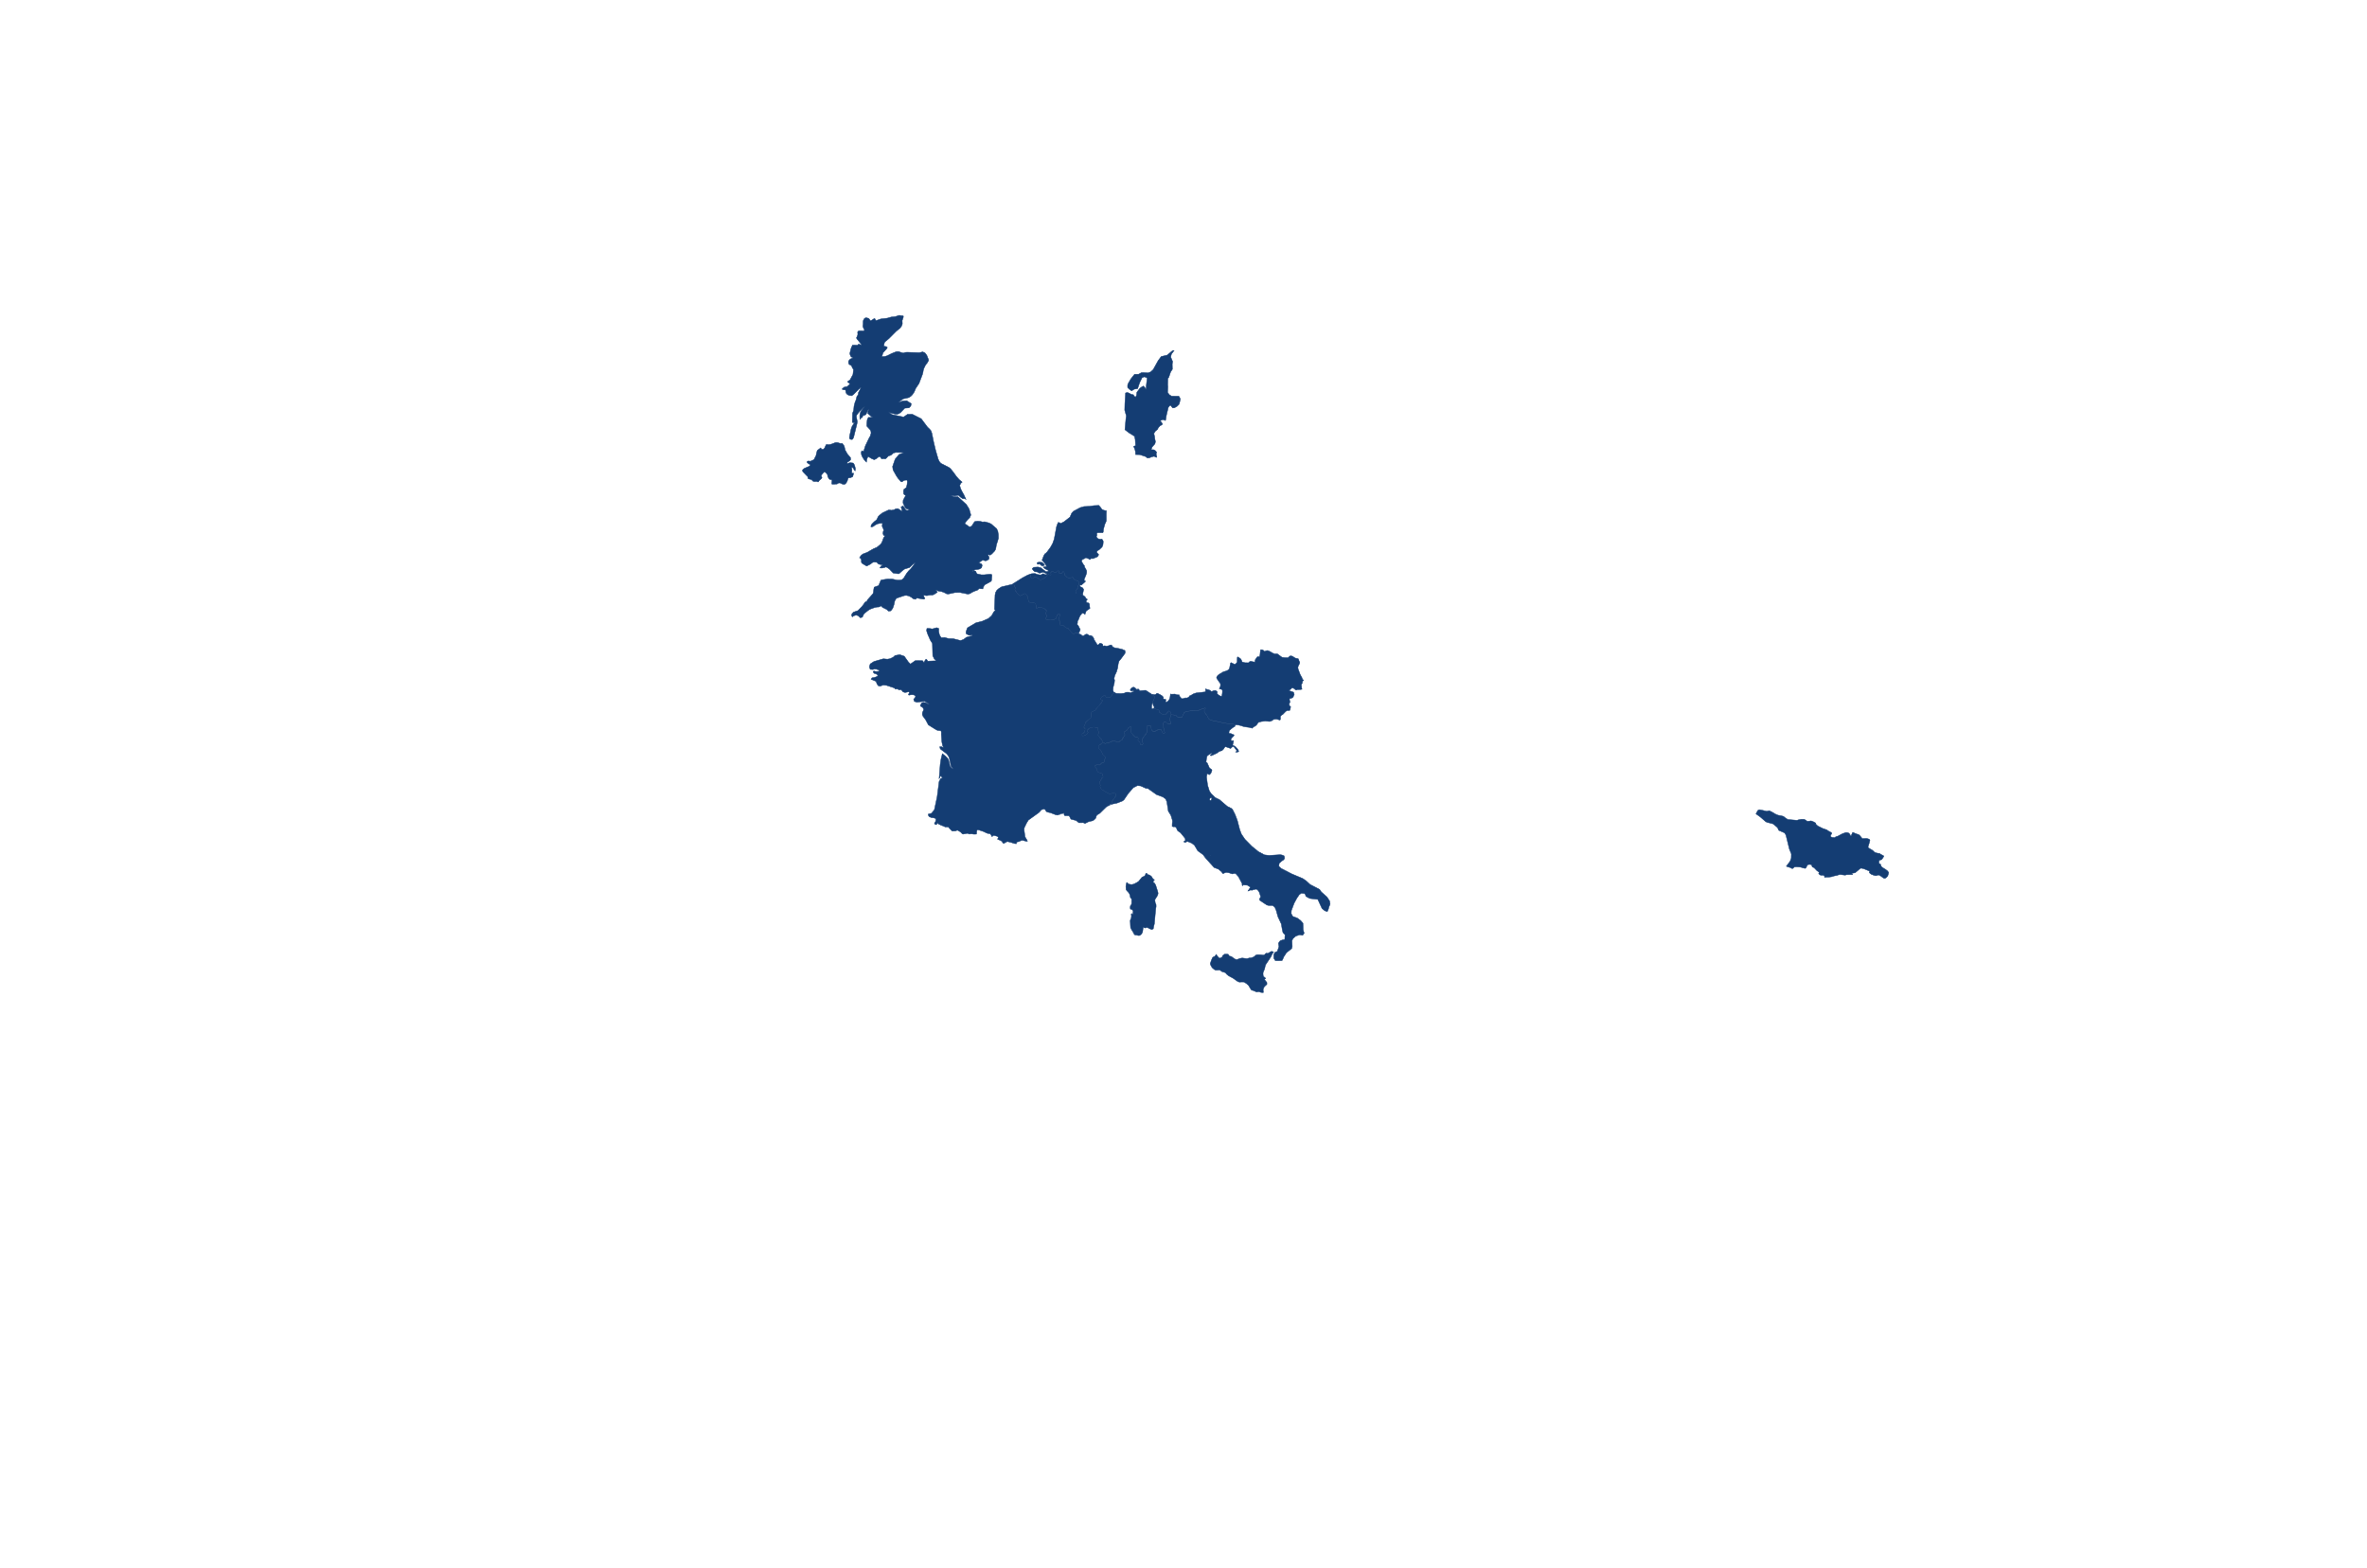 <?xml version="1.0" encoding="UTF-8"?> <svg xmlns="http://www.w3.org/2000/svg" width="1558" height="1032" viewBox="0 0 1558 1032" fill="none"><g clip-path="url(#clip0_69_1362)"><path d="M855.505 435.767L855.454 435.972L855.379 436.733L854.873 437.693L854.324 438.946L854.362 440.046L855.761 443.842L857.006 446.142L857.239 447.017L858.038 447.691L857.28 448.537L857.132 449.79L856.639 450.349L856.509 451.062L856.718 451.712L856.713 452.525L856.987 453.639L855.77 453.883L854.324 453.844L853.809 453.911L853.325 454.217L852.828 454.064L851.517 453.017L850.783 452.783L850.263 452.845L849.872 453.304L849.198 453.887L848.571 454.299L848.71 454.657L851.42 455.599L851.899 457.043L851.378 458.219L851.201 458.798L850.565 459.247L849.788 459.644L848.85 459.744L848.738 460.38L849.105 462.24L848.808 462.642L848.511 463.22L848.789 464.745L849.37 464.855L849.501 465.2L849.398 465.821L849.296 466.476L849.092 467.169L848.989 467.48L848.604 467.671L847.404 467.571L846.368 468.164L844.286 470.287L843.561 470.65L842.771 471.501L842.817 473.361L842.711 473.533L842.52 473.916L840.033 473.256L839.95 473.27L838.281 473.509L837.143 474.36L835.763 474.853L832.862 474.59L830.041 474.92L829.372 475.168L828.642 475.312L827.955 475.809L827.56 476.507L826.858 477.387L825.859 478.08L824.776 478.615L824.515 479.06L824.162 479.318L823.554 478.984L823.065 479.003L822.466 478.773L820.472 478.525L818.288 478.113L817.242 477.721L816.062 477.406L814.788 477.152L813.65 477.095L813.073 476.975L810.336 476.292L808.528 476.244L806.144 475.957L801.408 474.924L800.028 474.504L798.713 474.374L797.151 474.016L795.966 473.428L795.208 472.309L794.395 470.827L792.913 468.881L792.606 467.91L793.061 467.059L793.526 466.414L793.475 466.141L793.112 465.998L790.505 466.83L787.977 467.882L786.982 467.91L786.02 467.681L784.738 467.662L783.511 467.944L781.047 468.087L779.607 468.862L778.687 470.368L778.189 471.582L777.771 471.974L776.911 472.123L775.629 472.008L774.727 471.659L773.807 470.621L772.38 470.473L771.069 470.449L770.721 470.258L770.744 469.579L770.228 468.307L769.373 467.91L767.161 470.306L766.557 470.521L764.777 469.856L763.22 468.833L763.052 468.083L762.797 467.466L761.491 466.882L759.86 466.486H759.339L759.544 466.122L759.734 465.506L759.613 465.018L759.232 464.506L759.023 463.966L758.958 463.44L758.842 463.01L758.772 462.603L758.651 462.288L759.716 459.897L759.934 458.41L759.005 457.535L758.609 457.277L758.935 457.081L760.259 457.244L761.1 456.751L761.542 456.259L762.718 456.723L764.447 457.65L765.26 458.281L765.595 458.764L765.785 459.17L765.683 459.868L766.073 460.141L766.887 460.241L767.43 460.457L767.24 461.375L767.203 462.125L767.951 462.02L768.894 461.446L769.629 460.409L770.084 459.4L770.428 456.942L770.549 456.737L771.116 456.928L773.407 456.823L774.49 457.282L776.205 457.358L776.172 457.741L776.474 458.343L777.237 459.209L777.608 459.773L778.403 459.873L779.635 459.563L780.35 459.237L780.625 459.467L781.745 459.242L782.739 458.544L782.986 458.013L783.989 457.636L785.346 456.77L787.21 456.106L793.322 455.389L793.559 454.848L793.47 453.61L793.633 453.428L794.4 453.734L795.636 454.026L796.589 454.461L797.198 455.035L797.769 455.059L798.652 454.657L799.847 454.399L800.962 454.997L801.287 455.637L801.092 455.967L801.111 456.488L801.459 456.923L802.366 457.631L803.527 458.238L804.132 458.19L804.355 457.602L804.568 456.192L804.648 454.681L804.383 453.816L803.755 453.605L803.007 453.534L802.607 453.352L802.751 452.879L803.346 451.645L803.342 449.995L801.989 448.112L800.813 446.29L800.818 445.668L801.524 444.588L802.607 443.727L805.019 442.293L805.777 441.997L806.753 441.758L808.156 441.165L808.83 440.557L809.286 439.898L809.946 436.46L810.099 436.312L810.294 436.111L812.753 437.301L812.971 437.101L813.389 436.909L814.189 435.996L814.366 435.308L814.347 433.993L814.421 432.755L814.575 432.358L814.942 432.506L816.001 433.147L816.842 433.873L817.628 435.695L819.464 436.178L821.783 436.226L822.61 435.413L823.363 435.226L824.213 435.475L826.008 435.757L826.207 434.289L827.239 432.755L827.708 432.219L829.024 432.272L829.344 431.124L829.67 427.945L829.944 427.596L830.901 427.663L831.854 428.241L832.137 428.715L832.635 428.676L833.327 428.351L834.085 428.146L835.288 428.485L837.849 429.929L839.174 430.46L840.01 430.359L840.796 430.378L843.821 432.606L845.936 432.917L847.864 432.927L848.487 432.257L849.305 431.688L850.165 431.765L850.913 432.057L852.373 433.022L853.047 433.271L853.944 433.429L854.599 433.644L855.18 435.317L855.505 435.767Z" fill="#143D73" stroke="#143D73" stroke-width="0.3"></path><path d="M697.204 376.735L697.264 377.18L697.622 377.366L698.872 377.271L699.504 376.463L700.006 375.956L700.378 376.3L700.559 377.294L700.903 378.585L702.395 380.029L703.654 380.441L705.207 380.158L705.82 379.9L706.238 380.115L706.652 380.88L707.54 381.751L709.417 382.372L709.989 382.721L710.389 383.309L710.272 384.141L709.38 386.221L709.264 386.833L709.385 387.039L709.208 387.421L708.046 388.812L707.944 389.3L708.33 390.098L708.65 390.758L708.66 390.629L710.44 390.031L711.244 391.232L712.564 391.275L712.722 391.662L714.204 392.781L714.66 393.665L715.724 394.521L714.841 395.602L714.976 396.085L715.292 396.577L716.491 396.864L717.09 397.571L717.127 398.657L717.402 400.416L714.929 402.166L714.227 404.117L714.162 404.499L714.079 404.442L713.809 403.796L713.358 403.806L712.336 403.533L710.909 405.293L710.263 406.756L709.882 407.827L709.306 408.692L709.19 409.606L709.264 409.993L709.069 410.485L709.059 411.007L709.877 412.025L710.087 412.579L711.086 414.391L710.774 415.047L710.528 415.759L710.24 416.266L709.901 416.586L708.869 416.567L707.558 416.792L706.675 417.15H706.22L705.272 416.251L704.212 414.903L703.543 414.258L703.236 413.703L702.404 413.469L701.219 412.804L700.397 412.077L699.69 411.623L698.695 411.399L697.873 411.422L697.636 410.198L697.534 408.802L696.864 407.86L697.785 404.188L697.236 403.83L696.641 404.122L695.777 405.001L695.363 406.044L695.117 406.971L693.667 407.846L691.366 408.166L688.852 407.846L688.508 407.612L688.346 407.344V407.024L688.517 406.527L688.954 405.919L689.066 405.059L688.615 404.313L688.322 404.021L688.438 403.299L688.768 402.396L688.838 401.874L687.133 400.311L685.901 400.005L684.707 399.948L683.8 399.771L683.27 399.847L682.894 400.301L682.508 400.631L682.22 400.239L681.69 397.457L681.281 397.036L679.738 396.567L677.638 396.4L677.08 395.893L676.773 394.636L676.578 393.125L675.89 391.671L675.537 391.303L674.91 390.663L673.813 390.926L672.498 391.772L671.721 392.001L671.424 392.092L670.378 391.27L669.198 389.984L668.254 388.616L668.027 387.856L668.315 386.933L667.971 386.226L667.464 384.93L667.32 383.916L672.995 380.321L676.453 378.475L678.084 377.916L678.474 379.771L678.772 380.359L679.157 380.742L679.669 380.818L680.259 380.359L681.086 379.876L682.411 380.101L683.373 380.546L683.712 381.009L684.353 381.449L685.283 381.555L687.081 380.713L688.81 379.432L689.317 378.538L689.507 377.73L690.53 378.265L691.431 378.38L691.831 378.141L691.576 376.845L692.31 376.152L693.123 375.836L693.49 376.396L694.239 376.969L694.829 376.974L696.414 375.482L696.785 375.779L697.129 376.31L697.204 376.735Z" fill="#143D73" stroke="#143D73" stroke-width="0.3"></path><path d="M758.609 457.279L759.004 457.537L759.933 458.412L759.715 459.899L758.65 462.289L758.088 464.221L758.028 465.698L758.135 466.392L758.325 466.382L759.338 466.487H759.859L761.49 466.884L762.796 467.467L763.052 468.084L763.219 468.835L764.776 469.858L766.556 470.522L767.16 470.307L769.372 467.912L770.227 468.309L770.743 469.581L770.72 470.259L770.111 472.798L770.004 474.161L770.529 475.06L770.585 475.763L770.432 476.398L769.549 476.456L768.364 476.112L767.365 475.017L766.607 475.151L765.952 475.433L765.612 476.465L765.315 477.699L765.413 478.383L765.882 478.913L766.244 480.032L766.509 481.486L766.709 482.15L766.491 482.447L765.868 482.647L765.348 482.452L764.446 480.716L764.023 480.056L763.307 479.937L762.048 480.362L760.114 481.333L759.329 481.328L758.669 481.132L758.046 480.31L757.517 478.717L757.349 477.718L756.982 477.747L755.741 477.46L755.165 477.857L755.16 479.482L755.049 481.51L754.426 482.815L752.697 485.071L752.065 486.052L751.809 486.759L751.758 487.371L752.023 488.428L752.381 489.437L752.079 490.01L751.168 490.312L750.522 489.7L750.276 488.61L748.877 487.118L749.513 485.87L749.407 485.559L747.097 484.909L746.102 483.962L744.708 482.298L744.448 481.586L744.508 479.262L744.425 478.698L744.239 478.421L743.565 478.44L742.621 479.248L741.752 480.453L739.977 481.815L739.791 482.102L740.391 483.427L740.363 483.938L738.913 486.047L738.638 486.74L736.803 488.055L735.961 488.547L733.415 487.582L732.708 487.467L731.574 488.112L729.966 488.729L727.368 489.346L726.411 488.896L725.96 488.476L725.737 487.835L725.082 486.711L724.347 486.047L723.836 485.32L723.153 484.526L722.711 483.862L723.297 481.73L722.87 480.984L722.651 479.913L722.763 479.186L722.53 479.009L720.183 478.588L718.236 478.722L716.842 479.435L715.703 480.62L715.564 480.878L715.638 481.089L716.205 482.174L715.243 483.322L713.77 484.211L712.729 484.302L712.269 484.13L712.25 482.906L713.114 482.452L713.895 481.653L714.155 480.525L714.248 479.731L713.43 478.77L713.528 478.177L714.039 477.058L714.332 476.069L714.741 475.213L716.363 473.812L717.99 472.397L718.236 470.895L718.366 469.064L718.594 468.624L720.792 467.525L721.34 467.09L721.619 466.468L723.348 464.407L725.058 462.361L725.407 461.673L725.695 461.266V460.932L725.477 460.673L724.663 460.506L724.385 459.851L725.272 458.684L726.383 457.972L727.461 457.958L727.893 458.287L727.87 458.675L728.335 459.091L729.153 459.225L730.161 459.081L731.165 458.646L731.783 457.609L732.141 456.82L733.717 455.921L734.79 456.375L737.779 456.495L739.954 456.251L741.315 455.639H743.002L744.136 455.983L744.336 455.93L744.652 455.854L744.959 455.524L746.028 455.299L746.167 455.027L746.126 454.745L745.935 454.606L744.62 454.749L744.123 454.534L743.992 454.037L744.415 453.167L745.382 452.459L746.2 452.287L746.79 452.478L748.226 453.788L748.575 453.831L748.775 453.597L749.072 453.463L749.569 453.722L750.127 454.534L750.225 454.659L753.436 454.372H754.156L756.336 455.801L758.609 457.279Z" fill="#143D73" stroke="#143D73" stroke-width="0.3"></path><path d="M671.723 392.005L672.5 391.77L673.815 390.929L674.912 390.661L675.539 391.307L675.892 391.675L676.58 393.128L676.775 394.639L677.082 395.896L677.64 396.403L679.736 396.57L681.283 397.034L681.692 397.455L682.222 400.238L682.51 400.63L682.896 400.305L683.277 399.846L683.807 399.774L684.713 399.951L685.908 400.008L687.139 400.314L688.84 401.882L688.775 402.399L688.445 403.302L688.329 404.024L688.622 404.316L689.073 405.062L688.966 405.922L688.529 406.525L688.352 407.022V407.343L688.515 407.61L688.863 407.844L691.378 408.16L693.678 407.844L695.128 406.965L695.375 406.037L695.784 404.995L696.648 404.115L697.243 403.819L697.791 404.177L696.871 407.854L697.545 408.791L697.643 410.187L697.884 411.411L698.707 411.387L699.701 411.612L700.408 412.062L701.23 412.788L702.416 413.458L703.247 413.692L703.549 414.247L704.223 414.892L705.283 416.24L706.231 417.139H706.691L707.574 416.785L708.885 416.56L709.917 416.58L710.358 417.263L711.376 417.579L711.734 417.832L712.133 418.306L712.812 418.497L713.63 418.306L714.225 417.679L715.02 417.392L715.819 417.488L716.279 417.832L717.153 418.344L717.645 418.234L718.635 418.55L719.63 419.544L720.048 420.538L720.155 421.084L720.583 421.676L722.251 424.344L722.781 424.473L723.362 424.072L723.738 423.498L724.282 423.383L725.156 423.651L725.718 423.952L725.988 425.104L726.178 425.324L726.555 425.076L727.228 425.023L728.307 425.305L729.785 424.98L730.97 424.497L731.574 424.516L732.55 425.86L733.665 426.362L736.119 426.768L738.754 427.399L739.791 427.911L740.497 428.164L740.571 429.938L740.358 430.206L737.732 433.754L736.626 435.021L736.063 436.823L735.678 439.587L734.901 442.202L733.74 444.679L733.317 446.534L733.633 447.767L733.433 449.703L732.722 452.338L732.601 454.322L733.075 455.661L733.73 455.933L732.155 456.832L731.797 457.621L731.179 458.659L730.175 459.094L729.166 459.237L728.348 459.103L727.884 458.687L727.907 458.3L727.475 457.97L726.401 457.98L725.29 458.692L724.403 459.859L724.677 460.509L725.495 460.681L725.709 460.939V461.274L725.421 461.675L725.077 462.364L723.362 464.41L721.633 466.471L721.354 467.092L720.806 467.528L718.607 468.627L718.38 469.067L718.254 470.898L718.008 472.4L716.377 473.81L714.755 475.211L714.35 476.067L714.058 477.056L713.551 478.175L713.449 478.768L714.271 479.729L714.174 480.523L713.913 481.651L713.137 482.45L712.273 482.904L712.291 484.128L712.752 484.3L713.793 484.209L715.266 483.32L716.228 482.172L715.661 481.087L715.591 480.877L715.731 480.618L716.869 479.433L718.264 478.72L720.211 478.586L722.558 479.007L722.79 479.184L722.679 479.911L722.897 480.982L723.32 481.732L722.739 483.86L723.18 484.525L723.864 485.323L724.375 486.05L725.109 486.714L725.764 487.838L725.988 488.474L724.937 489.573L723.162 490.606L722.962 491.271L722.985 492.022L723.185 492.614L724.166 493.375L725.221 495.091L725.89 496.621L727.354 498.084L727.712 498.519L727.619 498.882L727.233 499.504L726.731 501.579L726.132 501.904L725.462 502.038L723.65 503.554L722.841 503.367L721.693 503.386L720.852 503.884L720.945 504.825L721.684 505.686L722.116 506.623L722.293 507.599L723.111 508.32L724.263 508.751L724.923 508.779L725.351 509.038L725.611 509.372L726.108 511.457L725.811 511.978L725.188 512.198L724.816 513.054L724.077 514.311L723.659 515.32L724.124 516.209L724.319 516.869L724.073 517.548L724.403 518.6L725.277 519.642L727.651 521.105L729.859 522.296L730.542 522.492L733.526 521.727L734.018 521.794L734.381 522.702L734.539 523.314L734.204 524.232L733.382 525.528L732.508 526.537L731.978 527.392L732.09 528.172L732.122 529.204L731.411 529.51L731.388 529.31L731.095 529.133L730.844 529.233L730.649 529.458L730.621 529.855L729.106 530.515L728.06 531.198L723.929 535.272L721.995 536.462L721.614 537.179L721.219 538.518L720.085 539.666L719.091 540.211L716.632 540.77L714.16 541.984L713.044 541.459L710.163 541.516L708.364 540.053L704.907 539.125L703.782 536.988L702.206 536.85L701.175 536.916L700.557 536.591L700.399 535.86L700.385 535.157L699.292 535.482H698.456L697.959 535.764L697.568 536.089L697.103 535.884L696.834 535.956L696.857 536.367L695.853 536.472L694.761 536.218L691.903 535.114L691.466 534.942L689.481 534.516L688.682 534.072L688.032 532.977L687.539 532.633L687.246 532.427L685.396 532.982L684.755 533.842L683.756 534.851L676.896 539.785L675.641 541.846L674.191 544.872L674.08 546.283L674.702 550.777L676.097 553.129L676.273 553.674L675.497 553.679L674.201 553.383L673.127 553.019L672.1 553.22L671.115 553.708L670.25 554.004L669.628 554.086L669.214 554.368L669.014 554.927L668.977 555.319L667.885 555.224L665.361 554.42L663.093 553.866L661.759 554.497L660.904 555.085L660.305 554.994L659.844 554.372L659.538 553.765L658.65 553.206L656.642 552.369L656.745 551.968L657.089 551.403L657.079 551.054L656.693 550.538L654.844 549.983L653.97 549.845L653.417 550.227L653.017 550.696L651.99 548.975L651.256 548.621L650.15 548.563L648.881 548.037L647.561 547.363L644.359 546.288L643.481 546.159L643.127 546.331L642.89 546.976L642.765 548.793L642.63 548.994L641.143 549.056L639.312 548.802L638.471 548.927L637.722 548.932L637.016 548.449L633.851 548.998L633.326 548.731L632.564 547.913L631.709 547.249L631.049 546.909L630.482 546.517L629.97 546.455L629.19 546.833L628.111 546.995L627.219 546.947L626.74 547L624.733 544.982L624.44 544.432L623.441 544.279L622.204 544.256L619.053 542.946L617.617 542.243L617.408 541.822L617.427 541.483L617.181 541.559L616.739 542.157L616.507 542.644L616.2 542.735L615.749 542.659L615.331 542.381L615.075 542.028L615.349 541.411L615.833 540.603L616.033 539.723L615.986 538.934L615.191 538.427L614.02 538.217L613.16 538.155L612.045 537.705L611.515 537.38L611.004 536.5L610.985 535.86L613.109 535.296L615.019 532.977L616.832 524.524L618.143 514.44L619.114 512.528L620.341 512.002L619.351 510.606L618.733 511.313L618.472 512.064L618.147 512.442L618.877 503.095L619.397 499.652L620.285 496.038L622.102 497.472L623.608 498.93L624.384 500.192L625.369 504.381L626.118 505.26L627.233 506.14L626.792 505.179L626.025 504.443L624.826 498.854L624.073 497.262L622.902 495.923L619.128 493.097L618.788 492.547L618.603 491.467L619.853 491.515L620.931 492.041L620.806 491.438L620.485 490.807L619.983 488.507L619.565 483.119L619.62 482.196L619.435 481.058L618.226 480.805L617.26 480.762L616.219 480.312L611.078 477.119L609.322 473.81L607.523 471.362L607.091 470.291L607.119 469.206L608.053 466.911L607.23 465.457L606.426 465.171L605.729 464.449L606.361 463.249L606.886 462.479L607.941 462.273L609.322 462.527L610.632 463.225L611.659 463.411L608.624 461.542L603.698 462.173L602.634 461.934L601.741 461.518L601.388 460.141L602.09 459.524L602.722 458.376L602.006 457.573L601.077 457.267L599.618 457.282L598.256 457.525L597.912 457.062L598.744 455.78L598.037 455.312L597.094 455.532L595.728 455.795L594.422 455.393L593.186 453.935L592.367 453.944L591.805 454.126L590.973 453.562L590.095 453.423L589.467 453.61L588.636 452.773L583.505 451.09L581.293 450.884L579.262 451.645L578.141 451.382L577.319 450.292L576.631 448.465L573.359 447.055L574.005 446.127L575.53 445.907L577.282 445.267L577.914 444.439L576.543 443.478L575.53 443.239L575.111 442.895L574.684 442.03L575.288 441.633L575.716 441.843L576.952 441.968L579.062 441.757L578.276 440.882L577.458 440.686L577.082 440.466L575.362 440.371L574.582 440.672L572.825 440.557L572.444 439.615L572.258 438.802L572.802 436.995L575.274 435.374L581.437 433.6L584.086 433.859L585.921 433.538L588.124 432.42L589.096 431.459L592.228 430.894L595.203 431.913L597.945 435.757L599.255 437.057L602.467 434.801L607.249 434.868L608.234 436.139L608.634 435.068L609.512 433.811L610.214 434.385L610.572 435.164L615.619 434.944L616.414 434.719L615.057 433.806L613.951 431.616L613.718 423.522L612.319 421.251L610.716 417.612L609.977 415.446L609.907 414.696L610.153 413.61L612.124 413.668L613.648 413.945L616.553 413.128L617.947 413.687L617.864 415.38L618.291 417.512L618.775 418.545L619.514 419.716L621.851 419.611L624.375 420.299L627.568 420.405L632.229 421.59L634.214 420.902L636.138 419.434L639.8 418.468L640.093 417.961L637.983 418.162L636.049 417.23L635.789 416.221L636.012 415.313L636.798 413.218L642.403 409.905L646.418 408.925L650.61 407.094L652.72 405.215L654.114 402.781L654.565 402.246L655.146 401.796L654.607 400.921L654.969 391.55L655.36 389.853L656.178 388.462L657.423 387.386L659.31 386.219L666.267 384.608L667.299 383.953L667.443 384.967L667.95 386.262L668.298 386.97L668.006 387.893L668.233 388.653L669.177 390.02L670.352 391.307L671.403 392.129L671.723 392.005Z" fill="#143D73" stroke="#143D73" stroke-width="0.3"></path><path d="M551.235 291.271L553.075 291.859L554.446 291.85L555.664 293.557L556.314 296.244L557.834 298.893L559.823 301.187L559.902 302.588L559.191 303.339L557.709 304.271L557.713 305.271L558.694 304.769L559.54 304.539L561.575 304.759L562.286 305.773L562.779 307.288L563.039 308.531L562.863 309.88L562.314 309.449L561.757 308.244L561.138 307.69L560.418 307.389L560.743 309.048L560.613 311.261L560.925 311.467L561.891 311.505L561.255 313.762L559.93 314.374L558.392 314.603L558.02 315.402L557.741 316.43L556.937 317.96L555.878 318.825L554.567 318.648L553.284 317.964L552.164 317.826L551.383 318.232L550.877 318.61L550.384 318.543L548.976 318.686L547.651 318.658L547.461 318.06L547.689 316.262L547.391 315.775L546.127 315.526L545.658 315.096L544.928 313.853L544.784 313.269L544.682 312.466L543.91 311.429L542.976 310.683L542.428 310.645L541.336 311.859L540.434 313.088L540.75 313.705L541.043 314.513L540.555 315.096L539.072 316.425L538.84 316.941L538.44 317.223L537.734 316.855L535.972 316.941L535.164 316.707L534.22 315.727L531.92 315.072L531.534 313.499L531.092 313.202L528.485 310.501L528.137 309.597L528.476 309.057L529.447 308.24L532.714 306.882L533.23 306.337L533.337 305.854L532.375 305.304L531.511 304.692L531.218 304.295L531.195 303.946L531.687 303.492L532.673 303.458L533.453 303.664L534.071 303.258L535.159 302.847L535.889 302.33L536.516 300.996L537.181 299.796L537.25 299.146L537.831 296.856L538.152 296.287L540.216 294.785L540.736 295.608L541.754 295.809L542.665 295.053L543.757 292.667L544.514 292.519L545.351 292.715L546.996 292.414L549.915 291.3L551.235 291.271ZM593.824 210.977L593.936 213.071L593.783 213.707L593.471 214.491L592.486 215.949L589.893 218.029L585.147 222.791L582.34 225.143L581.955 226.272L581.745 227.84L583.423 228.15L584.074 228.681L583.674 229.475L581.188 232.234L580.458 234.72L582.364 234.629L583.934 234.151L587.062 232.602L590.004 231.449L591.417 231.402L594.164 232.32L594.786 232.348L595.953 231.923L597.133 231.846L605.118 232.133L607.339 231.593L608.808 232.238L610.035 233.845L611.201 236.805L611.164 237.297L610.458 238.64L609.156 240.323L608.036 242.637L607.711 243.881L607.493 245.243L607.139 246.501L604.913 252.381L602.743 255.623L601.776 257.918L600.582 259.74L599.429 260.887L598.202 261.652L594.652 262.465L593.657 263.048L592.472 264.048L591.226 264.545L592.686 264.482L594.131 263.928L596.766 263.727L599.796 265.64L599.513 267.203L598.295 268.437L595.525 268.633L592.937 271.372L591.77 272.214L590.534 272.63L588.991 272.505L586.189 271.774L584.962 271.009L586.068 272.257L587.327 272.907L594.619 274.442L595.061 274.279L597.384 272.663L600.484 272.639L606.382 275.613L608.078 277.884L610.513 281.121L611.838 282.383L612.795 283.526L613.386 285.233L614.529 290.855L615.835 296.315L617.541 302.196L618.317 303.822L619.334 304.96L624.484 307.57L625.632 308.436L627.63 310.941L629.559 313.604L631.353 315.646L633.291 317.295L632.352 318.151L631.711 319.494L632.194 321.316L632.979 323.052L634.527 325.825L635.893 328.842L635.391 328.388L634.862 328.139L634.137 328.215L633.43 328.072L632.124 327.125L630.869 325.963L628.374 326.432L626.989 326.222L625.785 326.255L628.067 326.924L630.563 326.972L636.065 332.026L637.924 335.009L639.03 338.935L638.278 340.694L637.106 341.832L636.014 343.128L634.987 344.596L638.041 346.742L638.7 346.68L639.374 346.379L640.025 345.647L641.117 343.864L641.68 343.233L643.58 343.003L645.174 343.142L646.759 343.539L648.158 343.415L650.97 344.18L652.415 344.868L655.998 347.962L656.775 349.654L657.132 351.834L657.174 354.244L656.57 356.438L655.878 358.418L655.45 360.966L655.148 361.884L654.725 362.601L652.829 364.605L651.569 365.427L651.04 365.069L650.468 365.116L650.408 365.599L651.007 366.618L651.012 367.846L649.892 368.755L648.753 369.142L646.848 368.659L644.203 370.352L646.104 371.222L646.49 372.145L646.016 373.765L644.821 374.487L643.492 374.808L642.135 374.884L641.01 375.281L639.932 376.046L641.284 375.644L642.223 375.998L642.814 377.356L643.348 377.748L645.997 378.327L647.633 378.322L650.793 377.992L652.313 377.997L652.852 378.245L652.861 379.369L652.629 382.123L652.211 382.692L648.023 384.996L647.164 386.603L646.927 387.573L644.477 387.401L643.329 388.429L641.345 389.113L639.811 389.835L638.31 390.748L637.074 391.021L631.743 389.935L628.522 390.026L624.158 390.973L623.034 390.815L621.351 389.911L619.623 389.299L617.638 389.032L615.923 388.19L616.992 389.801L614.617 391.355L613.52 391.661L612.382 391.613L610.058 392.034L607.897 391.805L608.222 392.904L608.799 393.865L608.329 394.281L607.836 394.386L603.737 393.665L603.157 393.798L602.65 394.468L601.158 394.109L599.708 392.986L598.17 392.225L596.552 391.867L595.27 391.991L589.985 393.77L588.931 395.548L588.401 398.068L587.638 400.301L586.393 402.017L584.91 402.242L583.516 401.051L580.867 399.741L579.965 398.852L579.677 398.8L579.38 399.115L578.339 399.517L577.265 399.536L575.606 399.89L572.72 400.956L571.553 401.678L569.048 403.672L568.537 404.221L567.626 406.225L566.237 406.578L564.963 405.297L563.513 404.848L561.984 405.283L561.059 405.966L560.627 405.412L560.613 404.274L561.729 402.916L564.708 401.888L567.324 399.215L568.607 397.585L569.118 396.662L569.746 396.074L570.564 395.854L570.987 394.836L574.616 390.734L574.914 389.792L575.095 388.099L575.392 386.469L578.348 385.412L579.761 381.975L580.151 381.702L584.274 381.071L587.332 381.124L590.371 381.798L591.928 381.86L593.49 381.626L594.717 380.693L596.813 377.327L597.993 375.84L599.346 374.497L600.61 372.962L602.659 370.113L601.274 371.097L599.601 372.656L598.63 373.56L595.544 374.468L594.215 375.396L591.886 377.485L591.44 377.657L587.927 377.155L585.315 374.444L583.646 373.335L582.958 373.206L582.243 373.536L580.718 373.875L579.166 373.818L579.961 372.561L581.039 371.858L578.622 371.37L577.948 370.987L577.182 370.103L575.285 369.955L574.384 370.18L572.859 371.346L570.452 372.584L567.547 370.868L566.98 370.117L566.994 368.659L566.558 367.502L565.753 367.096L566.781 365.59L568.026 364.586L570.759 363.586L574.9 361.21L577.223 360.196L579.38 358.447L580.272 357.376L580.918 355.908L581.56 354.11L582.475 352.642L581.587 352.293L581.188 351.189L581.295 350.065L581.704 349.066L581.337 347.813L580.681 346.503L580.718 345.48L580.895 344.385L579.231 344.443L577.572 344.787L576.066 345.561L574.607 346.613L573.31 346.809L573.329 345.968L573.891 344.925L575.36 343.434L576.931 342.195L577.488 341.254L577.93 340.159L578.711 339.279L580.765 337.615L584.701 335.741L585.287 335.631L586.83 335.851L588.35 335.564L589.679 334.89L591.003 334.746L593.987 336.692L593.099 333.68L594.415 332.958L596.32 335.684L597.026 335.97L598.523 335.574L597.947 335.115L597.273 335.086L596.39 334.675L595.646 333.8L594.41 331.017L594.48 329.363L595.311 327.642L596.232 326.054L595.46 325.739L594.842 325.132L594.666 323.539L594.907 322.129L596.562 320.886L597.05 318.992L597.254 316.903L596.98 315.942L595.335 316.095L594.535 316.487L593.82 317.104L593.085 317.066L591.054 314.752L589.897 312.997L587.82 309.277L587.527 307.044L589.186 302.215L591.752 299.112L594.772 298.027L594.187 297.822L589.581 297.779L588.061 298.161L586.653 299.433L585.858 299.825L585.022 299.968L584.26 300.599L583.516 301.474L582.74 302.038L581.202 301.89L580.458 302.077L579.924 301.57L579.473 300.733L578.887 300.508L578.232 300.767L576.847 301.895L575.443 302.56L573.747 301.847L571.521 300.518L571.084 301.006L570.591 302.239L570.308 304.157L568.728 302.488L567.385 300.255L566.929 298.85L566.897 297.262L567.626 296.645L568.421 297.209L569.602 293.437L571.953 288.503L572.785 287.054L573.366 285.156L573.269 283.913L572.753 282.861L570.564 280.471L570.591 278.515L570.824 276.306L571.419 274.977L571.67 274.724L574.574 274.757L573.44 274.069L571.182 272.066L571.224 271.353L571.753 269.493L571.507 269.68L571.024 270.54L570.099 272.62L569.537 273.103L567.938 273.595L567.645 274.614L567.389 274.882L566.595 274.996L566.348 275.948L566.172 276.01L565.944 274.987L565.921 273.285L566.237 271.716L566.841 270.488L569.183 267.691L568.045 268.556L565.461 271.143L564.141 272.84L563.788 273.414L563.681 273.897L563.685 274.451L564.276 277.42L564.104 278.793L561.877 287.805L561.454 288.704L561.069 289.172L560.702 289.282L559.605 289.11L559.117 288.436L559.122 287.676L559.326 286.533L560.251 282.264L560.651 281.073L561.245 279.964L562.556 278.023L562.523 277.894L561.65 278.276L561.278 278.152L561.008 277.765L561.18 271.975L561.891 270.062L562.156 267.275L562.77 264.879L563.481 263.129L564.025 260.887L564.838 259.888L565.056 258.358L565.972 256.699L566.678 254.963L566.297 255.135L561.775 259.649L560.623 260.466L559.052 260.246L557.853 259.74L556.914 258.673L556.496 256.622L555.338 256.57L554.348 256.216L554.358 255.939L555.636 254.82L557.685 254.437L559.605 252.64L557.899 251.425L558.043 251.038L559.53 250L561.422 246.515L561.803 243.297L560.901 241.782L560.576 240.787L558.768 239.678L558.466 238.258L558.675 237.459L559.266 236.68L560.153 236.078L561.548 235.494L560.283 234.873L559.809 234.137L559.451 233.07L559.419 232.454L560.074 229.7L560.455 228.562L561.204 227.108L564.587 227.19L564.977 226.549L565.363 226.525L567.092 227.113L566.836 226.482L564.006 223.016L563.75 222.356L564.559 220.482L564.615 219.645L564.499 218.751L564.731 218.067L565.628 217.747L568.361 217.775L569.035 217.46L568.728 216.551L568.091 215.356L567.966 214.352L568.114 213.463L568.147 211.67L568.272 210.876L568.923 209.686L569.458 209.332L570.122 209.126L571.623 209.523L572.195 210.001L572.855 211.134L573.338 211.044L575.206 209.81L575.769 209.633L576.536 211.063L579.728 209.925L584.018 209.418L586.597 208.667L589.312 208.395L591.844 207.539L594.531 207.931L594.624 208.428L594.484 209.117L593.824 210.977Z" fill="#143D73" stroke="#143D73" stroke-width="0.3"></path><path d="M813.075 476.978L812.81 478.092L812.257 478.369L811.29 479.019L810.184 479.909L809.153 480.908L808.874 481.993L809.157 482.701L809.436 482.945L809.813 482.73L810.361 482.864L811.049 483.251L812.197 483.629L812.229 484.001L811.988 484.479L811.095 485.326L810.291 486.282L810.212 486.865L810.31 487.291L810.589 487.549L811.779 487.434L811.955 487.783L811.374 490.236L811.555 490.652L812.601 491.044L813.363 491.632L814.79 493.181L815.357 494.434L814.967 494.855L814.07 495.06L813.34 494.955L814.167 494.2L812.146 491.446L811.23 491.45L810.017 492.617L806.643 491.436L805.997 491.914L805.518 492.846L804.347 494.004L802.688 494.51L800.838 495.782L798.891 496.681L797.404 497.36L796.549 497.24L797.906 495.773L797.329 495.744L795.526 496.781L794.49 497.656L794.155 499.129L793.853 501.548L794.643 502.189L796.028 505.373L797.734 506.731L797.404 508.027L796.953 509.05L795.921 509.934L795.066 509.279L794.541 509.294L794.146 511.364L794.885 516.867L796.075 520.711L797.255 522.384L799.918 524.981L802.735 526.348L807.8 530.704L810.58 532.081L811.309 532.826L812.992 536.169L814.446 540.017L816.012 546.032L817.128 548.982L819.377 552.31L824.043 557.053L828.286 560.509L832.237 562.642L835.318 563.015L842.61 562.546L843.879 562.747L845.226 563.321L845.547 564.798L845.055 565.793L843.521 566.825L841.959 568.255L841.787 570.201L843.247 571.568L850.283 575.188L857.477 578.204L859.717 579.739L862.315 582.125L868.585 585.395L869.644 586.983L873.455 590.392L875.18 593.017L875.509 595.048L874.687 597.109L874.306 598.558L873.66 599.987L872.038 599.447L870.193 597.975L867.414 591.979L862.343 591.372L861.293 590.927L859.49 589.894L859.383 589.211L858.937 588.36L858.476 588.073L856.538 587.882L855.195 588.857L853.615 591.166L851.821 594.48L850 599.323L849.897 601.274L850.887 603.162L853.843 604.214L856.125 605.892L857.631 607.642L857.738 611.854L858.412 614.24L857.422 615.593L855.502 615.244L852.946 616.105L851.133 617.644L850.381 619.107L850.576 622.894L850.204 624.333L846.77 627.049L844.966 629.822L844.516 630.969L843.828 632.27L839.491 632.318L838.465 630.706L838.427 628.311L839.171 626.834L840.765 626.14L841.838 623.061L841.499 620.833L842.127 619.844L842.717 619.146L843.93 618.734L845.645 618.342L845.817 615.22L844.478 613.8L844.009 611.806L843.386 608.115L841.179 603.387L839.998 599.156L839.073 597.061L837.67 595.966L835.137 595.981L833.877 595.67L829.397 592.715L829.086 592.266L829.114 591.477L829.857 590.286L829.355 588.675L828.825 587.15L827.947 585.849L826.985 585.171L824.968 585.587L824.262 585.907L822.988 585.797L821.989 586.375L821.431 586.395L823.002 584.104L822.579 583.564L821.027 582.622L818.917 582.479L818.331 582.364L817.988 582.952L817.579 582.632L817.62 581.609L815.171 577.009L813.526 575.13L812.694 574.796L811.193 575.192L808.679 574.37L807.178 574.188L806.35 574.389L805.114 574.987L804.491 574.59L804.273 573.973L801.991 572.056L799.142 570.971L793.598 564.836L791.897 562.537L788.397 559.998L786.185 556.288L784.372 554.925L781.737 553.83L781.128 553.969L780.338 554.38L779.715 554.437L779.223 553.954L779.725 553.457L780.287 553.232L780.069 551.808L777.066 548.107L775.31 546.912L774.812 546.176L774.445 545.167L774.069 544.502L773.237 544.12L772.526 544.187L771.545 543.933L771.578 542.145L771.773 540.773L771.624 539.606L770.667 536.532L769.012 533.921L768.036 527.653L767.283 525.879L765.452 524.536L761.321 523.025L755.562 518.956L754.345 518.885L750.882 517.297L748.735 517.025L745.947 518.45L742.559 522.361L739.812 526.41L738.813 527.194L735.267 528.571L732.134 529.226L732.102 528.194L731.99 527.414L732.52 526.558L733.394 525.55L734.198 524.278L734.532 523.36L734.374 522.748L734.012 521.839L733.519 521.773L730.536 522.538L729.852 522.341L727.645 521.151L725.27 519.688L724.396 518.646L724.066 517.594L724.313 516.915L724.117 516.255L723.653 515.366L724.071 514.357L724.81 513.099L725.182 512.244L725.805 512.024L726.102 511.503L725.605 509.418L725.344 509.083L724.917 508.825L724.257 508.796L723.104 508.366L722.286 507.644L722.11 506.669L721.678 505.732L720.939 504.871L720.846 503.929L721.687 503.432L722.835 503.413L723.643 503.599L725.456 502.084L726.125 501.95L726.725 501.625L727.227 499.55L727.612 498.928L727.705 498.565L727.347 498.13L725.884 496.667L725.214 495.137L724.159 493.42L723.179 492.66L722.979 492.067L722.956 491.316L723.155 490.652L724.931 489.619L725.981 488.52L726.432 488.94L727.389 489.39L729.987 488.778L731.6 488.161L732.734 487.511L733.436 487.626L735.983 488.596L736.824 488.104L738.659 486.789L738.934 486.096L740.384 483.992L740.412 483.48L739.817 482.156L740.003 481.864L741.778 480.506L742.647 479.301L743.59 478.494L744.269 478.474L744.455 478.752L744.534 479.316L744.473 481.639L744.734 482.352L746.128 484.016L747.123 484.962L749.432 485.613L749.539 485.923L748.903 487.171L750.301 488.663L750.552 489.753L751.199 490.365L752.109 490.064L752.407 489.485L752.049 488.476L751.784 487.42L751.835 486.808L752.086 486.105L752.723 485.12L754.452 482.864L755.074 481.558L755.186 479.536L755.191 477.91L755.767 477.513L757.008 477.805L757.38 477.772L757.547 478.771L758.077 480.363L758.699 481.185L759.364 481.381L760.145 481.386L762.078 480.415L763.338 479.995L764.053 480.109L764.476 480.769L765.378 482.505L765.894 482.701L766.517 482.5L766.735 482.204L766.535 481.534L766.27 480.086L765.908 478.962L765.434 478.436L765.336 477.752L765.634 476.519L765.973 475.486L766.633 475.204L767.39 475.075L768.389 476.17L769.575 476.514L770.458 476.457L770.611 475.821L770.555 475.123L770.03 474.224L770.132 472.861L770.741 470.318L771.09 470.514L772.4 470.538L773.827 470.681L774.747 471.719L775.649 472.072L776.932 472.182L777.791 472.039L778.21 471.647L778.707 470.432L779.627 468.926L781.068 468.152L783.531 468.008L784.763 467.726L786.041 467.741L787.003 467.975L787.997 467.946L790.525 466.894L793.133 466.062L793.495 466.201L793.551 466.478L793.082 467.119L792.626 467.97L792.933 468.941L794.415 470.887L795.224 472.374L795.986 473.488L797.171 474.076L798.728 474.434L800.048 474.563L801.429 474.984L806.164 476.022L808.549 476.309L810.356 476.352L813.075 476.978ZM797.232 526.707L797.618 525.75L797.473 525.067L796.656 525.205L796.079 526.095L796.465 526.845L797.232 526.707ZM796.632 563.273L796.623 563.129L796.525 563.144L796.484 563.23L796.525 563.287L796.632 563.273ZM760.015 581.379L760.67 582.508L762.134 587.126L762.273 588.121L761.981 589.139L761.609 589.861L760.154 592.175L760.368 594.083L760.907 595.264L760.986 596.569L760.716 598.185L759.815 608.077L759.378 609.822L759.104 611.328L758.109 611.787L756.827 611.304L755.209 610.453L754.461 610.506L753.708 610.798L753.09 610.549L752.5 610.066L752.058 613.442L751.329 614.809L750.218 615.684L749.172 615.736L748.094 615.445H747.183L746.491 614.799L745.942 613.662L745.068 612.28L744.181 610.64L744.083 609.153L743.93 605.868L744.185 605.151L744.557 604.463L744.738 602.99L744.613 601.704L744.873 601.245L745.389 601.704L745.775 601.532L745.752 600.867L745.868 599.657L745.189 598.644L744.041 598.3L743.93 597.238L744.051 596.201L744.655 595.503L744.859 594.575L744.864 591.74L744.055 590.693L743.744 589.105L743.326 588.092L742.573 587.069L741.718 586.237L741.192 585.434L741.076 583.33L741.374 581.57L741.643 580.815L741.917 580.925L742.763 581.8L743.456 581.996L744.827 582.206L746.174 581.924L747.829 581.126L749.423 580.16L751.733 577.315L753.155 576.737L753.885 575.986L754.136 574.972L754.74 574.709L755.451 575.694L756.334 575.8L757.696 576.612L758.281 577.387L758.783 578.319L759.267 578.73L759.782 578.965L759.857 579.185L759.448 579.404L758.978 580.471L759.243 580.777L760.015 581.379ZM837.553 627.527L836.67 629.458L836.238 630.199L833.092 634.909L832.729 635.994L832.506 637.175L832.181 638.208L831.744 639.179L831.33 640.412L831.41 641.808L831.558 642.492L831.939 642.941L832.562 643.362L833.041 644.012L832.307 644.6L833.11 645.781L833.798 646.479L833.891 647.177L833.877 647.875L832.451 649.185L831.893 649.907L831.549 650.782L831.4 651.681L831.554 652.494L831.507 653.302L830.071 653.202L828.602 652.704L827.12 652.92L825.01 651.982L824.243 651.815L823.546 651.447L821.794 648.54L820.381 647.311L818.866 646.35L817.318 646.293L815.771 646.403L814.404 645.81L811.621 643.826L808.669 642.234L807.419 641.201L806.847 640.503L806.178 640.039L804.491 639.58L802.971 638.5L802.284 638.423L800.801 638.552L800.039 638.476L799.272 638.093L797.794 636.826L796.846 635.067L796.6 634.287L797.269 632.275L798.064 630.338L798.766 629.798L799.583 629.406L800.076 628.832L800.494 628.129L802.014 630.156L802.693 630.649L803.381 630.539L804.598 629.812L804.7 629.014L806.048 628.005L807.759 627.986L808.549 628.172L808.962 629.085L809.613 629.368L810.366 629.487L812.847 631.223L813.545 631.505L814.246 631.553L816.175 630.826L817.653 630.548L820.753 630.95L822.426 630.515L823.597 630.463L825.303 629.793L826.613 628.679L827.297 628.402L828.031 628.321L829.806 628.392L831.591 628.646L832.339 628.383L832.966 627.651L833.691 627.321L834.486 627.541L836.545 626.288L837.456 626.202L838.32 626.685L837.553 627.527Z" fill="#143D73" stroke="#143D73" stroke-width="0.3"></path><path d="M686.702 377.532L685.038 378.421L682.863 378.11L681.208 377.46L679.075 377.584L678.09 377.924L678.48 379.779L678.778 380.367L679.163 380.749L679.675 380.826L680.265 380.367L681.087 379.884L682.412 380.109L683.374 380.553L683.718 381.017L684.355 381.457L685.284 381.562L687.083 380.721L688.812 379.435L689.318 378.54L689.509 377.732L688.012 378.287L686.702 377.532ZM728.259 336.199L726.442 335.792L725.271 335.195L724.542 334.114L723.287 332.637L719.992 332.79L717.25 333.215L713.453 333.397L710.994 334.114L706.542 336.505L705.422 337.724L704.279 340.349L700.402 343.37L698.144 344.532L697.507 344.088L696.591 343.796L695.862 345.331L695.411 346.712L693.896 354.807L692.864 357.733L691.475 360.191L689.29 363.193L688.286 364.216L687.673 364.603L686.906 366.047L686.293 367.778L685.874 368.586L688.324 371.56L688.63 372.411L688.951 372.908L686.632 373.219L687.617 374.18L688.858 374.869L689.69 375.198L690.145 375.892L689.253 376.212L688.412 376.231L685.084 373.683L683.235 373.214L680.688 373.362L680.046 373.63L679.386 374.405L680.321 375.581L681.185 376.274L682.575 376.365L684.248 377.235L686.655 376.509L688.384 377.403L689.523 377.723L690.545 378.258L691.447 378.373L691.842 378.134L691.591 376.838L692.325 376.145L693.138 375.825L693.506 376.389L694.254 376.963L694.839 376.967L696.429 375.476L696.801 375.772L697.145 376.303L697.219 376.728L697.279 377.178L697.637 377.364L698.887 377.269L699.524 376.461L700.021 375.954L700.393 376.298L700.574 377.293L700.918 378.588L702.41 380.032L703.67 380.443L705.217 380.161L705.831 379.903L706.244 380.118L706.658 380.883L707.55 381.758L709.423 382.375L710 382.724L710.399 383.312L710.283 384.149L709.391 386.229L709.274 386.841L709.395 387.046L709.219 387.429L708.057 388.82L707.955 389.312L708.34 390.111L708.661 390.771L709.358 391.091L710.013 391.196L711.254 391.239L712.579 391.282L713.29 388.007L712.746 387.051L712.072 386.563L711.287 386.324L710.924 385.87L710.799 385.349L710.938 385.028L711.863 385.124L712.151 384.785L714.354 382.853L714.447 382.48L714.14 382.27L713.741 382.16L713.638 381.753L713.652 381.218L714.828 378.421L715.177 377.226L715.256 376.379L715.181 375.543L714.503 374.228L713.848 373.176L713.824 372.339L713.346 371.899L711.989 369.648V368.777L712.755 368.098L713.829 367.668L714.187 367.31L714.828 367.085L716.534 367.735L717.296 368.299L717.51 368.185L718.198 367.572L719.406 367.668L722.329 366.435L722.766 365.842L723.091 365.211L723.119 364.933L721.985 363.714L721.953 363.265L722.102 362.758L722.422 362.356L723.091 362.084L723.803 361.548L725.397 360.028L725.95 358.708L726.122 357.274L726.154 356.203L725.717 355.352L725.276 354.802L724.676 354.888L723.51 354.845L722.418 354.367L721.818 353.592L721.669 352.914L721.944 352.483L722.027 351.957L721.851 351.427L721.92 350.982L722.413 350.623L725.866 350.633L726.126 350.241L726.359 348.175L727.223 345.025L728.036 343.265L728.171 342.524L728.157 338.341L728.259 336.199ZM683.058 371.455L684.197 371.115L685.921 372.559L687.538 372.091L687.441 371.689L687.166 371.311L685.893 370.13L683.806 369.982L682.626 370.346L682.63 370.771L683.058 371.455Z" fill="#143D73" stroke="#143D73" stroke-width="0.3"></path><path d="M1239.98 563.483L1239.66 564.124L1238.91 565.286L1238.32 565.878L1237.66 565.974L1237 566.247L1236.77 566.868L1236.75 567.671L1236.86 568.25L1237.02 568.465L1237.69 568.656L1238.35 570.344L1239.39 571.195L1241.01 572.161L1242.44 573.265L1243.15 574.279L1243.01 575.015L1242.54 576.536L1241.34 577.803L1240.34 578.123L1239.99 578.003L1239.34 577.611L1238.02 576.631L1236.6 575.857L1235.5 576.11L1234.78 576.402L1233.35 576.057L1231.67 575.388L1230.79 574.728L1230.4 574.241L1230.66 573.375L1226.84 571.812L1224.99 571.377L1224.16 571.85L1221.35 574.202L1221.01 574.442L1218.87 574.767L1218.86 574.958L1219.35 575.465L1219.26 575.622L1215.66 575.675L1214.46 575.981L1211.25 575.584L1210.19 575.761L1209.29 576.129L1207.1 576.55L1205.58 577.042L1203.65 577.301L1201.66 577.325L1200.97 577.473L1201 577.133L1200.89 576.612L1200.49 576.234L1199.92 575.995L1198.88 576.086L1197.92 575.833L1197.24 575.173L1197.08 574.666L1197.47 574.255L1197.19 573.916L1195.99 573.103L1194.03 571.071L1192.92 570.617L1192.47 569.34L1192.03 569.067L1191.1 568.948L1190.11 569.072L1189.9 569.216L1189.6 569.421L1188.83 571.013L1188.28 571.554L1186.95 571.3L1185.85 570.927L1184.95 570.717L1183.21 570.583L1181.23 570.554L1179.9 571.687L1179.32 571.539L1178.31 570.985L1176.67 570.526L1175.81 570.167L1178.31 566.806L1179.05 564.803L1179.07 563.588L1179.11 562.058L1177.81 558.874L1176.69 554.341L1175.53 549.599L1174.62 548.174L1170.83 546.524L1169.96 544.65L1167.02 542.226L1162.95 541.169L1162.14 540.72L1158.6 537.66L1155.83 535.685L1156.42 534.49L1157.21 533.228L1158.07 532.922L1160.57 533.419L1162.88 533.988L1164.57 533.582L1166.57 534.576L1168.4 535.714L1170.24 536.517L1173.83 537.278L1175.17 538.325L1176.73 539.372L1182.85 539.902L1183.34 539.74L1183.79 539.587L1185.85 539.209L1187.66 539.276L1189.58 540.548L1190.81 540.471L1192.12 540.28L1193.81 540.959L1195.13 541.715L1195.24 542.475L1196.41 543.584L1199.78 545.272L1202.52 546.228L1203.37 546.897L1205.45 548.002L1205.66 548.351L1205.62 548.805L1205.02 549.632L1204.87 550.364L1205.15 550.789L1206.02 551.191L1207.73 551.281L1208.34 550.756L1209.62 550.378L1210.89 549.699L1212.58 548.795L1214.88 547.973H1215.8L1216.69 548.226L1217.3 548.681L1218.34 550.368L1219.38 548.006L1219.64 547.83L1220.59 548.308L1222.26 548.963L1223.42 549.312L1224.04 549.799L1225.81 551.951L1228.67 551.841L1229.88 552.171L1230.53 552.525L1230.82 552.941L1230.3 555.073L1229.6 557.291L1229.66 557.822L1230.8 558.659L1232.36 559.539L1233.2 560.246L1233.77 560.882L1235 561.365L1236.46 561.661L1237.15 561.7L1237.87 562.235L1239.74 563.234L1239.98 563.483Z" fill="#143D73" stroke="#143D73" stroke-width="0.3"></path><path d="M761.424 300.995H761.229L760.397 300.789L759.807 300.297L758.278 300.646L756.233 301.439L755.099 301.401L754.197 300.55L750.507 299.336L749.912 299.235L747.477 299.187H747.472L747.356 297.265L747.054 295.874L746.199 293.799L747.463 293.297L747.217 289.233L746.757 287.125L743.229 284.949L740.45 282.831L741.091 275.659L741.365 273.718L740.311 269.941L740.422 265.571L740.868 258.648L741.751 258.376L742.402 258.409L744.902 259.657L745.943 259.781L746.659 260.895L747.496 261.354L748.1 260.173L748.337 258.151L750.317 255.526L751.706 254.555L752.654 254.092L753.612 255.153L754.341 256.343L754.513 253.738L755.104 248.751L753.221 247.967L751.683 248.646L750.163 251.811L748.806 255.775L746.603 256.138L744.847 257.257L743.262 256.095L742.239 255.072L742.216 253.575L742.448 252.672L744.312 249.43L746.812 246.308L749.331 246.337L751.167 245.337L752.264 245.218L755.689 245.433L757.446 244.744L759.021 243.31L762.423 237.205L764.343 234.647L768.214 233.748L771.793 230.783L772.792 230.745L771.11 232.954L770.84 233.81L770.635 235.115L771.839 237.946L771.584 239.667L771.672 243.042L770.533 244.797L769.25 248.517L768.697 249.062L768.577 253.384L768.702 254.412L768.516 258.323L769.831 259.92L771.221 260.752L775.859 260.723L776.343 261.421L776.91 262.621L776.496 264.658L775.999 266.193L774.656 267.484L772.931 268.445L771.858 268.488L770.398 266.661L769.706 267.254L768.99 268.186L767.787 273.168L767.215 276.52L766.908 276.792L766.23 276.295L765.058 276.257L763.576 277.051L764.338 277.758L765.142 278.987L764.822 279.604L763.516 280.268L762.358 281.612L761.875 282.625L760.42 283.826L759.5 285.346L759.951 287.225L760.141 288.874L760.541 290.691L760.179 292.14L758.371 294.215L757.706 296.008L759.254 295.984L760.206 296.395L760.764 296.926L761.34 297.677L760.987 298.604L761.424 300.995Z" fill="#143D73" stroke="#143D73" stroke-width="0.3"></path></g><defs><clipPath id="clip0_69_1362"><rect width="1558" height="1032" fill="white"></rect></clipPath></defs></svg> 